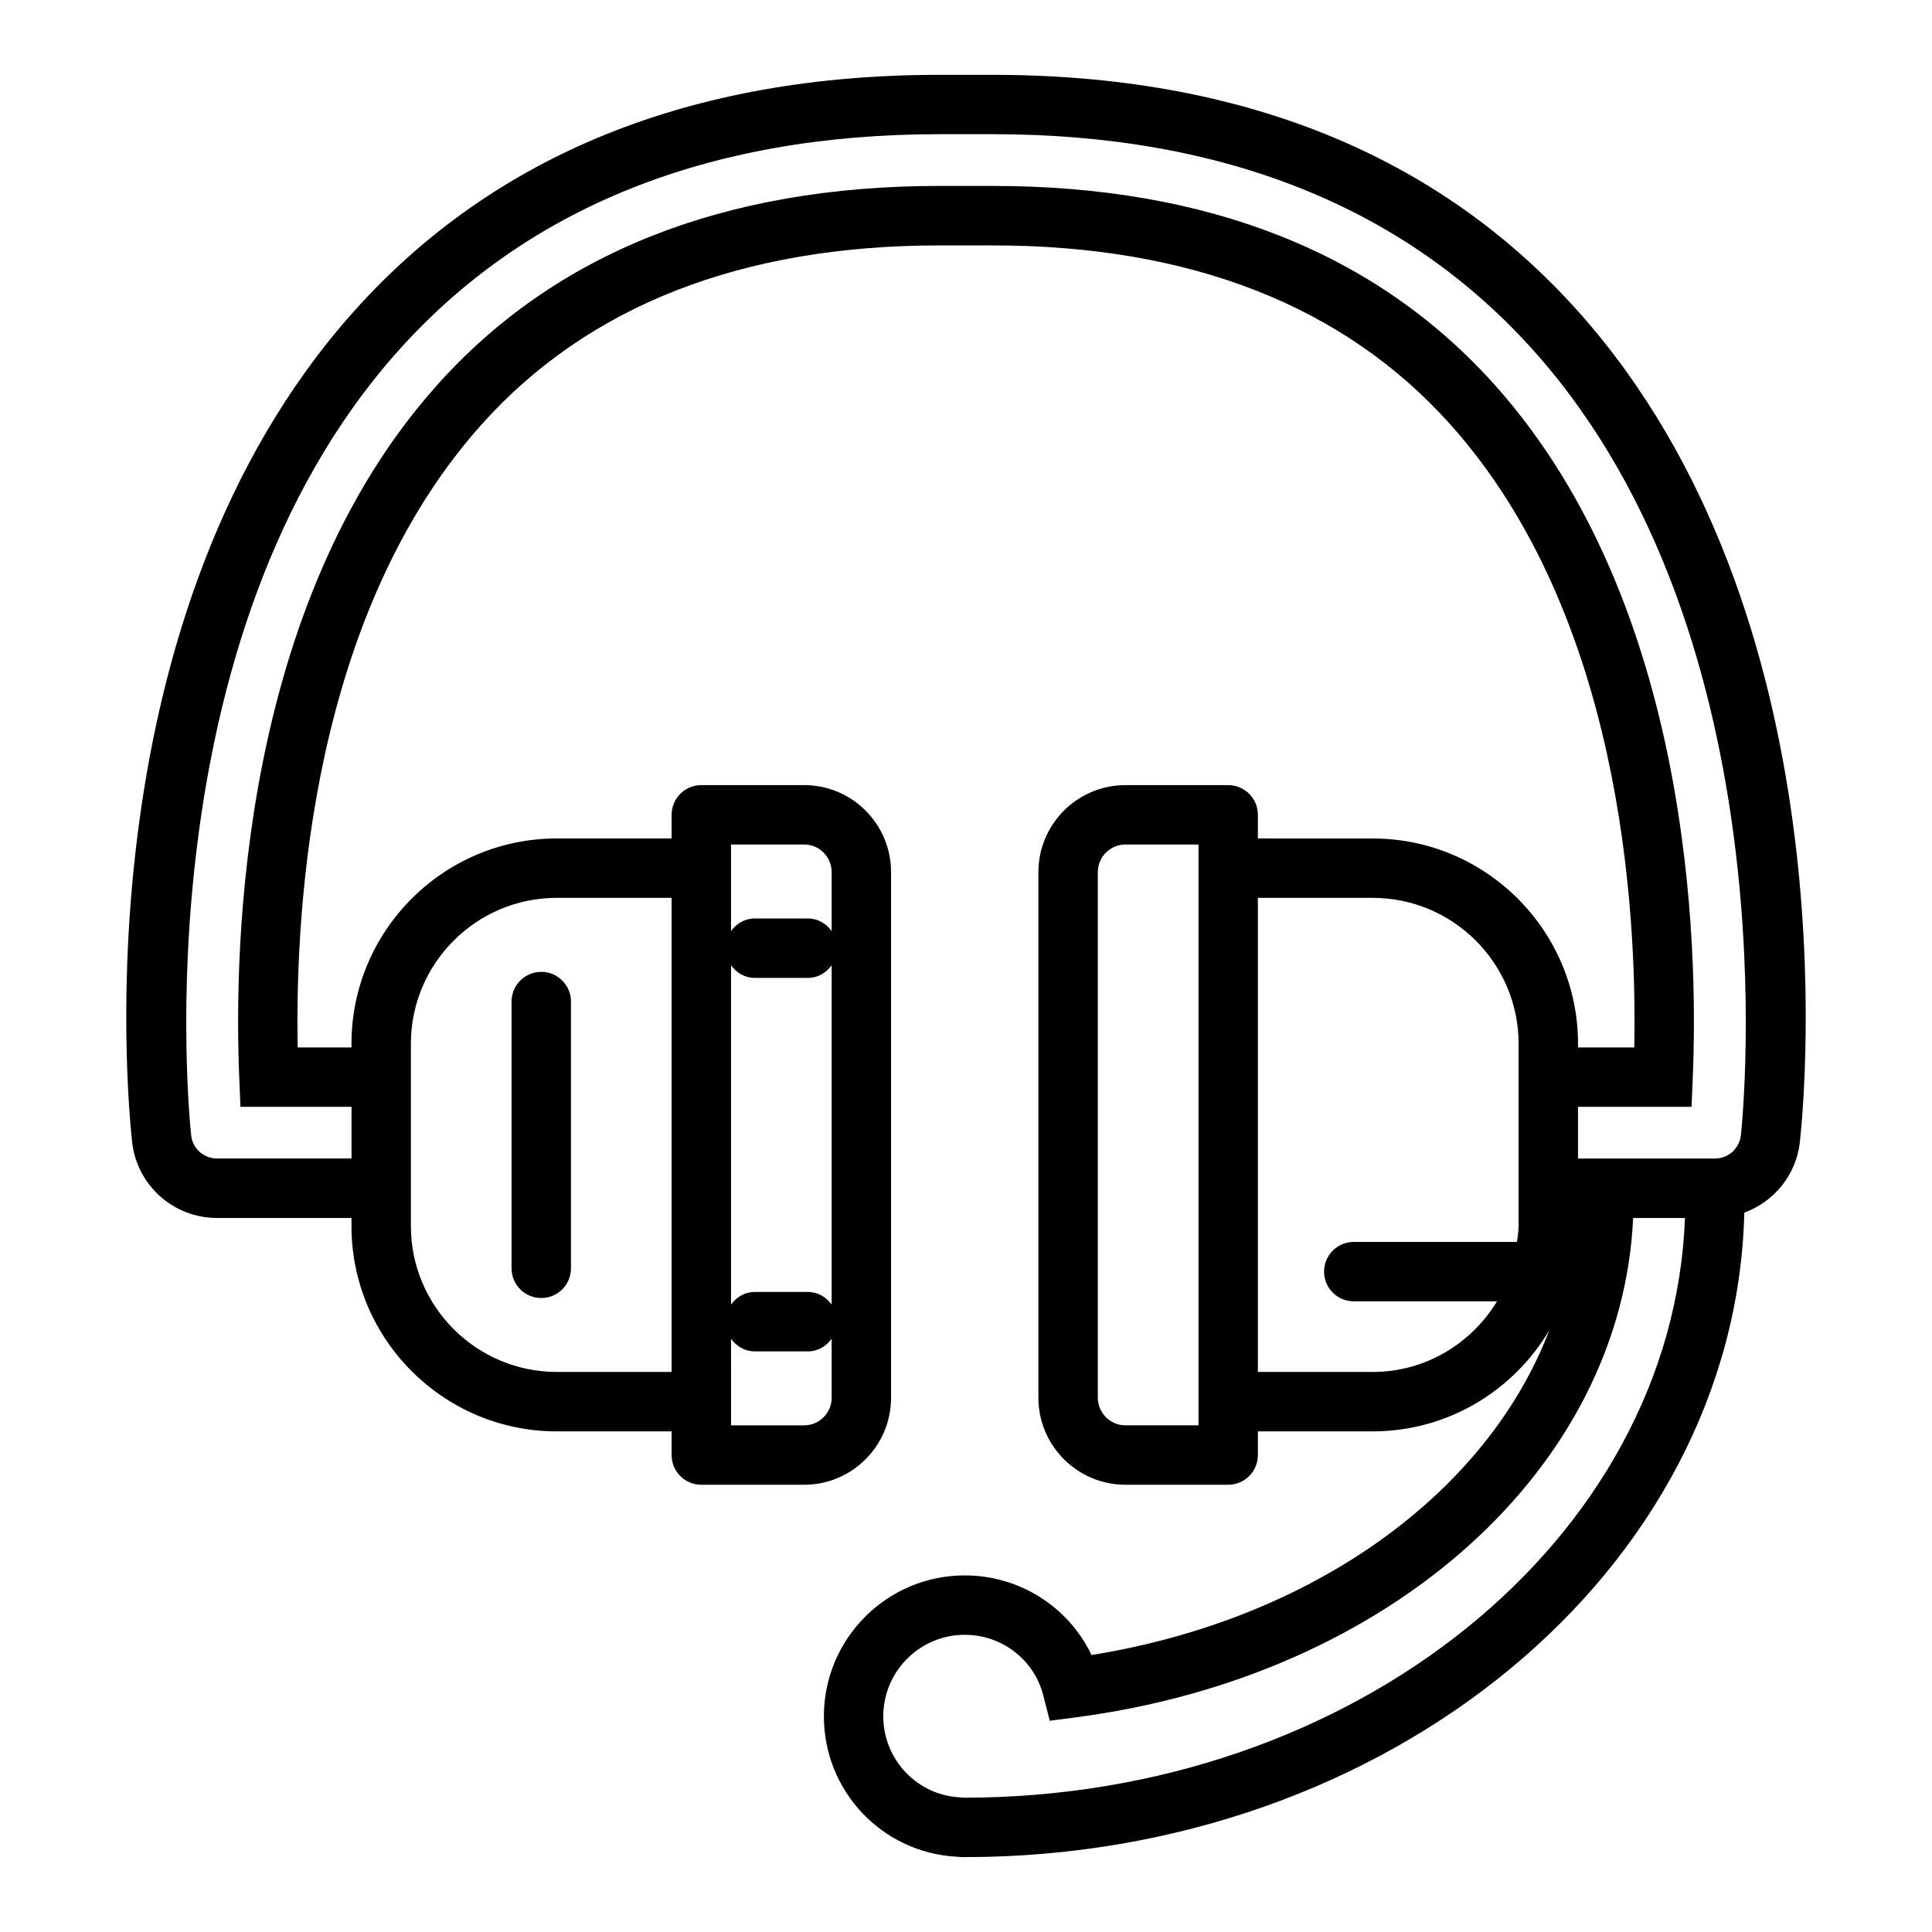 <?xml version="1.0" encoding="UTF-8"?>
<!-- Uploaded to: SVG Repo, www.svgrepo.com, Generator: SVG Repo Mixer Tools -->
<svg fill="#000000" width="800px" height="800px" version="1.1" viewBox="144 144 512 512" xmlns="http://www.w3.org/2000/svg">
 <g>
  <path d="m287.44 487.99c4.352 0 7.871-3.519 7.871-7.871v-70.695c0-4.348-3.519-7.871-7.871-7.871s-7.871 3.523-7.871 7.871v70.695c-0.004 4.352 3.519 7.871 7.871 7.871z"/>
  <path d="m562.32 226.63c-37.207-41.664-89.453-62.797-155.29-62.797h-14.066c-65.836 0-118.08 21.129-155.29 62.801-71.535 80.191-60.188 206.01-58.648 220.16 1.344 11.395 11 19.98 22.469 19.98h35.648v2.144c0 30.004 24.406 54.414 54.414 54.414h30.426v6.273c0 4.352 3.519 7.871 7.871 7.871h27.246c12.707 0 23.039-10.34 23.039-23.047v-139.33c0-12.703-10.332-23.039-23.039-23.039h-27.246c-4.352 0-7.871 3.523-7.871 7.871v6.266h-30.426c-30.004 0-54.414 24.406-54.414 54.414v0.969h-14.246c-0.746-37.734 3.875-114.89 48.609-164.95 28.176-31.582 69.035-47.594 121.46-47.594h14.066c52.422 0 93.281 16.012 121.46 47.602 44.742 50.059 49.355 127.21 48.609 164.95h-14.906v-0.969c0-30.004-24.414-54.414-54.422-54.414l-30.422-0.004v-6.266c0-4.348-3.519-7.871-7.871-7.871h-27.223c-12.723 0-23.07 10.348-23.07 23.07v139.27c0 12.723 10.348 23.07 23.07 23.07h27.223c4.352 0 7.871-3.519 7.871-7.871v-6.273h30.418c19.922 0 37.328-10.793 46.812-26.805-16.348 42.895-62.121 76.527-121.31 86.074-6.066-12.707-19.027-21.102-33.602-21.102-20.586 0-37.332 16.742-37.332 37.324 0 19.84 15.414 36.133 35.148 37.23 0.742 0.086 1.418 0.102 2.188 0.102 112.52 0 204.27-76.289 206.59-170.79 7.805-2.863 13.676-9.883 14.707-18.562l0.008-0.078c1.527-14.082 12.875-139.9-58.656-220.1zm-224.59 173.18c1.43 1.973 3.641 3.34 6.266 3.34h14.137c2.625 0 4.836-1.367 6.266-3.34v89.914c-1.43-1.973-3.641-3.34-6.266-3.34h-14.137c-2.625 0-4.836 1.367-6.266 3.34zm19.375 121.92h-19.371v-6.273l-0.004-16.668c1.43 1.973 3.641 3.34 6.266 3.34h14.137c2.625 0 4.836-1.367 6.266-3.34v15.641c0 4.027-3.273 7.301-7.293 7.301zm-19.375-153.93h19.371c4.019 0 7.297 3.269 7.297 7.297v15.648c-1.43-1.973-3.641-3.34-6.266-3.34h-14.137c-2.625 0-4.836 1.367-6.266 3.34zm-84.84 52.805c0-21.32 17.344-38.668 38.668-38.668h30.426v125.64h-30.426c-21.324 0-38.668-17.344-38.668-38.668zm208.72 101.12h-19.348c-4.035 0-7.328-3.289-7.328-7.328v-139.27c0-4.039 3.289-7.328 7.328-7.328h19.348zm46.164-14.145h-30.422v-125.64h30.418c21.324 0 38.676 17.348 38.676 38.668v48.309c0 1.441-0.27 2.805-0.426 4.203h-43.254c-4.352 0-7.871 3.519-7.871 7.871s3.519 7.871 7.871 7.871h37.965c-6.785 11.172-18.957 18.723-32.957 18.723zm-108.42 112.83-0.793-0.078c-11.484-0.539-20.48-9.984-20.48-21.516 0-11.898 9.688-21.578 21.586-21.578 9.832 0 18.387 6.59 20.801 16.02l1.73 6.758 6.918-0.906c83.516-10.926 144.7-66.16 147.68-132.34h13.738c-3.223 85.176-87.609 153.63-191.18 153.64zm205.98-175.44c-0.43 3.453-3.359 6.051-6.836 6.051h-36.309v-13.707h30.09l0.316-7.543c1.516-35.902-0.555-125.66-52.359-183.64-31.289-35.074-76.098-52.859-133.2-52.859h-14.066c-57.102 0-101.91 17.785-133.2 52.852-51.805 57.98-53.875 147.74-52.359 183.64l0.316 7.543h29.43v13.707h-35.652c-3.488 0-6.426-2.613-6.828-6.012-0.578-5.328-13.398-131.5 54.75-207.91 34.09-38.18 82.391-57.535 143.55-57.535h14.066c61.152 0 109.45 19.355 143.54 57.535 67.98 76.215 55.395 201.94 54.758 207.87z"/>
 </g>
</svg>